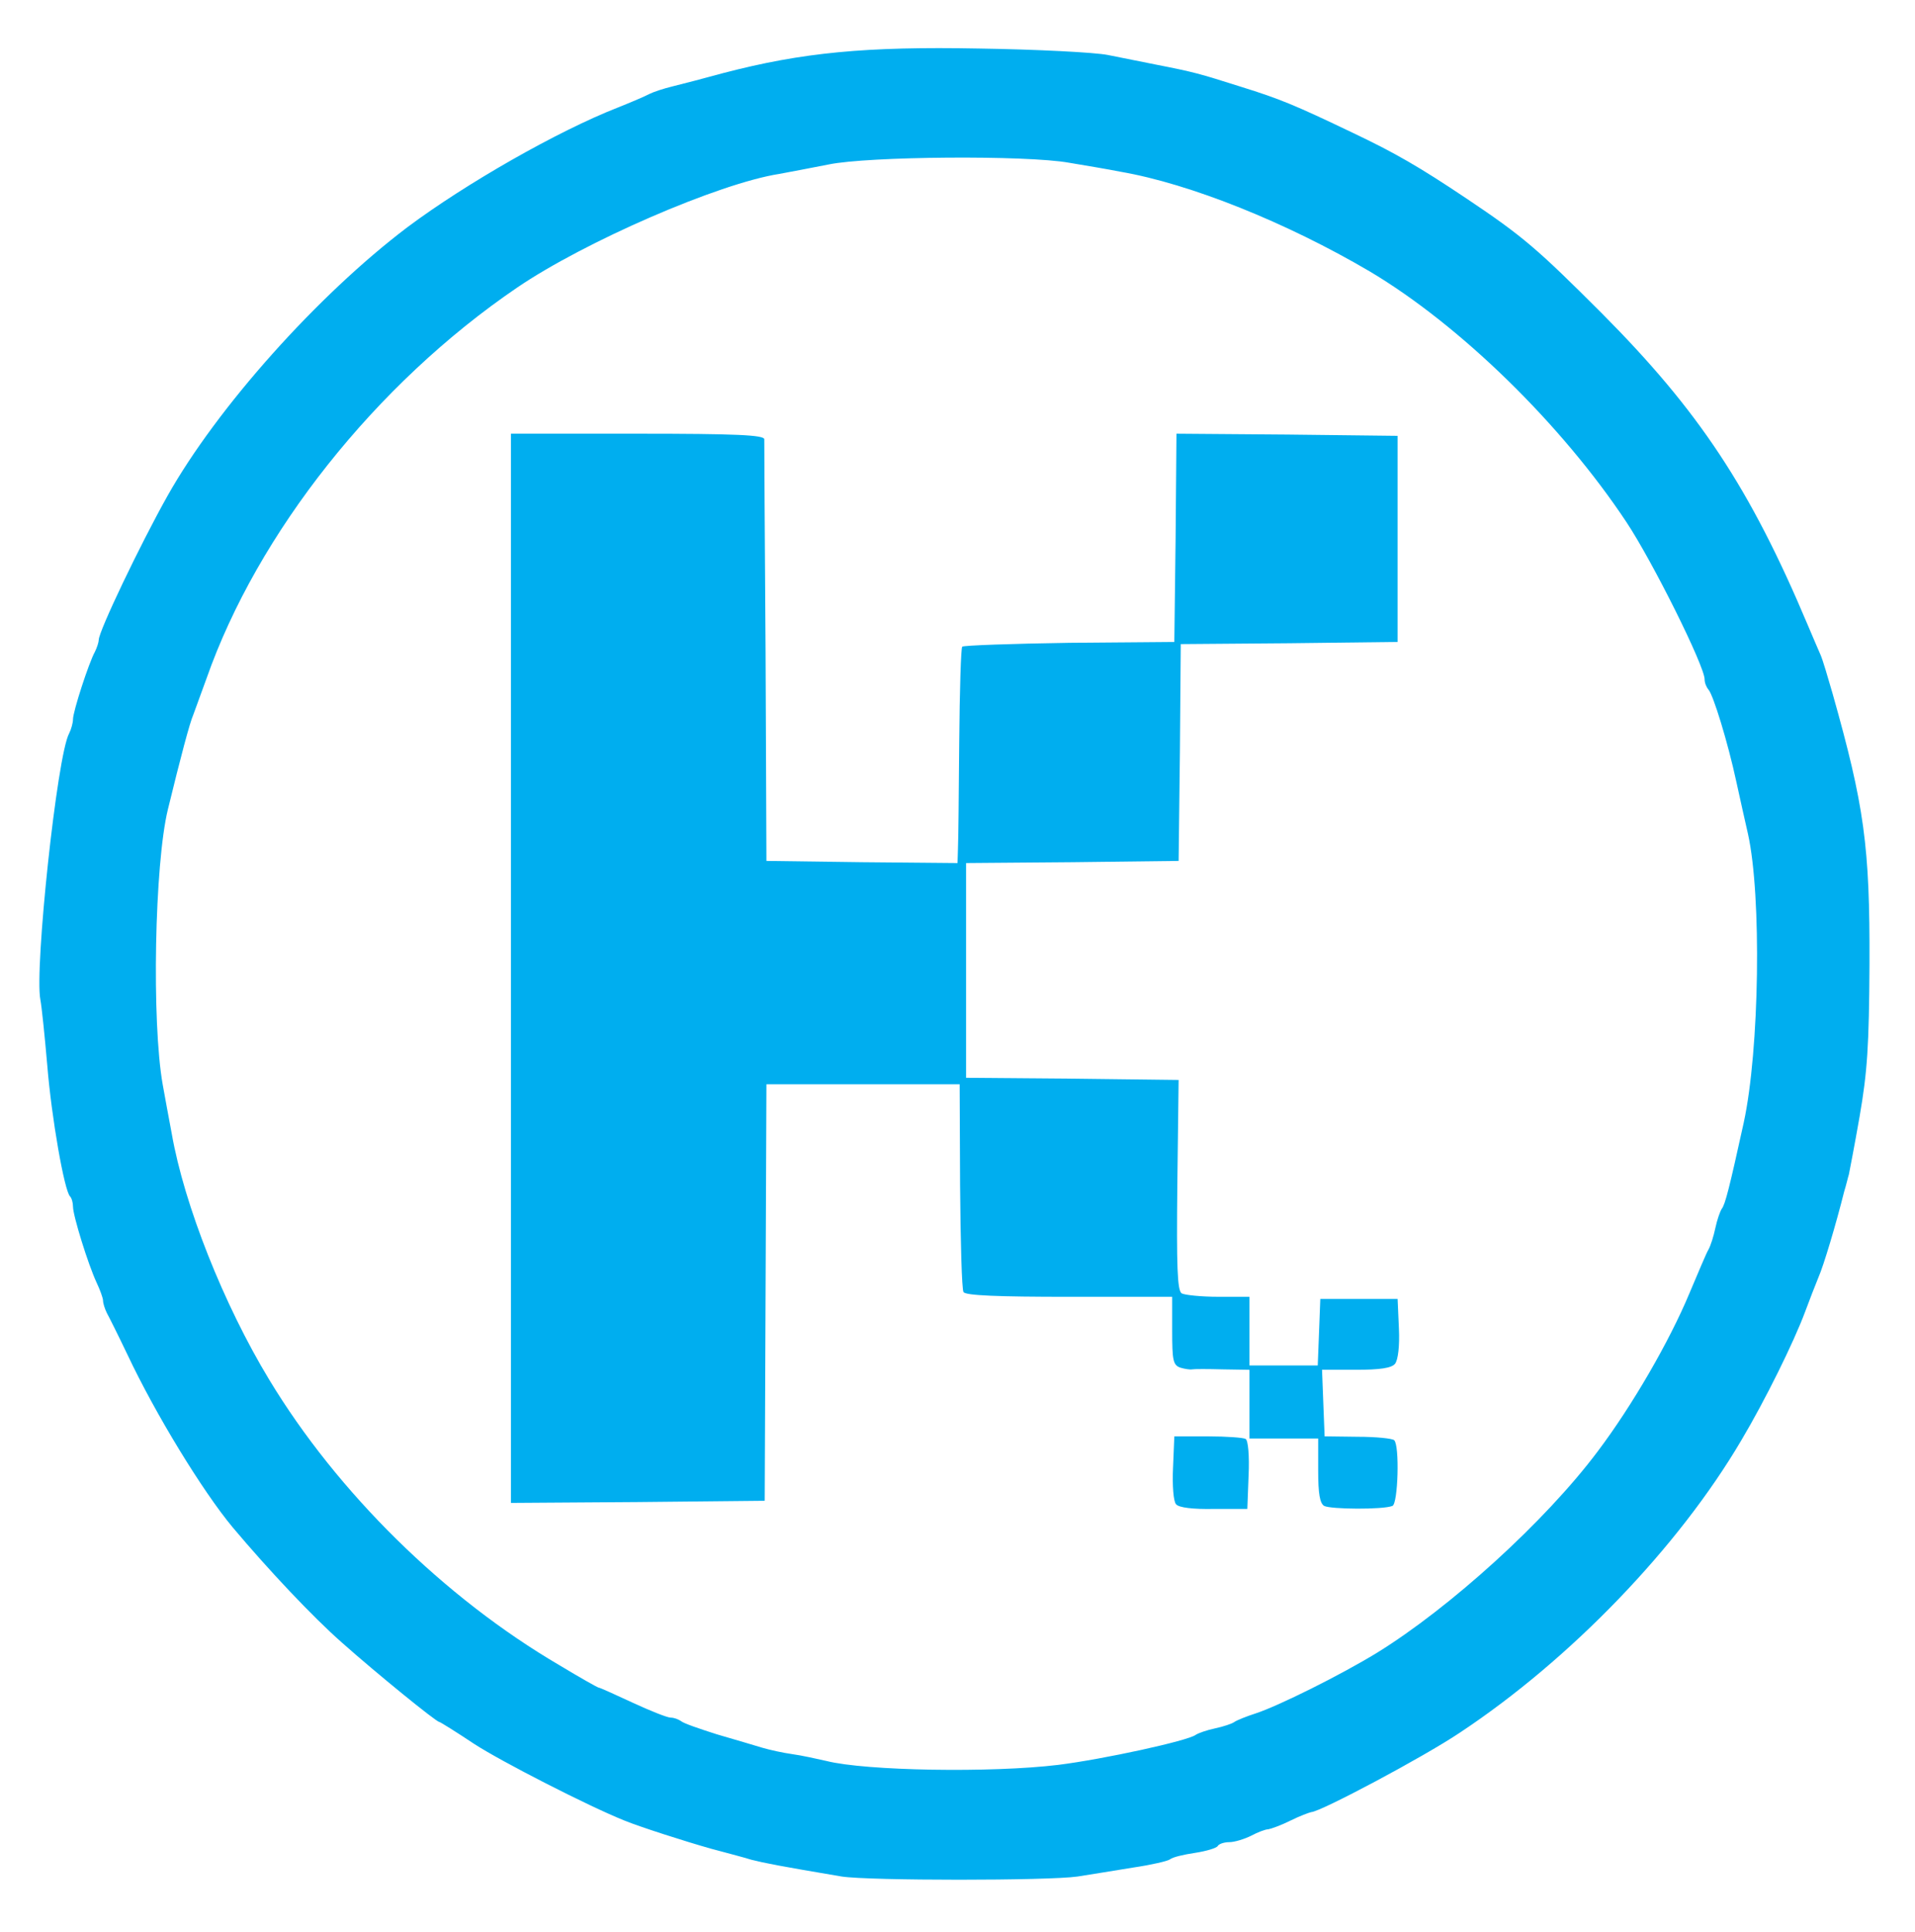 <svg version="1.2" xmlns="http://www.w3.org/2000/svg" viewBox="0 0 446 450" width="446" height="450">
	<title>FreeSample-Vectorizer-io-Captura de pantalla 2025-04-23 a la(s) 20</title>
	<style>
		.s0 { fill: #00aeef } 
	</style>
	<g>
	</g>
	<g>
		<path class="s0" d="m196 437c-14.8-2.5-17.8-3.1-21-3.9-1.9-0.6-6.2-1.7-9.5-2.6-6-1.7-16.3-5-20-6.5-8.5-3.4-28.8-13.8-35.1-17.9-4.2-2.8-7.9-5.1-8.1-5.1-0.7 0-14.6-11.3-22.7-18.5-6.8-6-16.9-16.7-25.4-26.8-7-8.4-18-26.4-24.5-40.2-2.1-4.4-4.3-8.8-4.8-9.7-0.5-1-0.9-2.3-0.9-2.9 0-0.6-0.7-2.5-1.5-4.2-2-4.3-5.5-15.6-5.5-17.7 0-0.9-0.3-2-0.7-2.4-1.3-1.3-4.3-18.2-5.3-30.6-0.6-6.9-1.3-13.7-1.6-15.2-1.4-7.1 3.9-57 6.7-62 0.5-1 0.9-2.5 0.9-3.3 0-1.8 3.7-13.2 5.1-15.7 0.5-1 0.9-2.3 0.9-2.8 0-2 9.7-22.3 16-33.5 11.5-20.5 35-46.8 55.9-62.6 13.5-10.1 35-22.4 49.1-27.9 3-1.2 6.3-2.6 7.2-3.1 1-0.5 3.4-1.3 5.5-1.8 2.1-0.5 7.4-1.9 11.8-3.1 18.4-4.8 33.2-6.2 59.5-5.7 13.5 0.2 27 0.9 30 1.5 3 0.6 8 1.6 11 2.2 9.2 1.8 10.2 2.1 20 5.2 9.3 2.9 12.6 4.3 26 10.7 9.9 4.7 15.6 8 26.5 15.3 13.3 8.9 16.7 11.9 31.5 26.7 22.7 22.8 34.6 40.8 48 72.6 1.2 2.8 2.5 5.9 3 7 0.5 1.1 1.7 5.2 2.8 9 7.4 26.2 8.7 35.5 8.6 63-0.1 19.1-0.5 25.1-2.3 35.5-1.2 6.9-2.4 13-2.5 13.5-0.2 0.6-0.6 2.4-1.1 4-1.9 7.6-4.8 17.3-6 20-0.7 1.7-2.1 5.3-3.1 8-2.6 7-9.3 20.6-14.9 30-14.6 24.8-39.7 50.9-65.5 68-8.5 5.7-32.4 18.4-34.6 18.5-0.5 0.1-2.7 0.9-4.9 2-2.2 1.1-4.5 1.9-5.1 2-0.7 0-2.5 0.7-4 1.5-1.6 0.8-3.9 1.5-5.1 1.5-1.2 0-2.4 0.4-2.7 0.9-0.3 0.5-2.7 1.2-5.3 1.6-2.7 0.4-5.2 1-5.8 1.5-0.5 0.4-4.4 1.3-8.5 1.9-4.1 0.7-10 1.6-13 2.1-6.7 1-48.7 1-55 0zm50.5-26c10.4-1.3 30.2-5.6 32-7 0.6-0.4 2.6-1.1 4.5-1.5 1.9-0.4 4-1.1 4.5-1.5 0.6-0.4 2.8-1.3 5-2 5.2-1.7 19.7-8.9 28.2-14.1 17-10.5 39.2-30.6 51.4-46.9 8-10.6 16.7-25.6 21.4-36.9 2-4.7 3.9-9.3 4.4-10.1 0.5-0.9 1.2-3.1 1.6-5 0.4-1.9 1.1-3.9 1.5-4.5 0.8-1 1.8-5 5.1-20 3.7-17 4.2-52.9 1-67.3-0.6-2.6-1.8-8-2.7-12.1-2-9.3-5.4-20.3-6.5-21.5-0.5-0.6-0.9-1.6-0.9-2.4 0-3.1-12.1-27.4-18.2-36.6-15.2-22.9-38.8-45.9-59.8-58.4-19.4-11.4-41.8-20.4-58-23.2-3-0.6-8.4-1.5-12-2.1-10-1.8-46.9-1.5-56 0.4-4.1 0.8-9.3 1.8-11.5 2.2-14.1 2.2-45.4 15.8-61.1 26.5-32.9 22.4-60.4 57.1-72.3 91-1.3 3.6-2.7 7.4-3.1 8.5-0.8 1.8-2.9 9.7-5.9 22-3.1 12.7-3.8 49.5-1.2 64.1 0.5 2.7 1.4 7.8 2.1 11.4 2.9 16.6 12.1 39.8 22.7 57.3 15.9 26.3 40.8 50.8 67.6 66.5 4.8 2.9 8.9 5.2 9.1 5.2 0.3 0 3.8 1.6 7.9 3.5 4.1 1.9 8.1 3.5 8.9 3.5 0.8 0 1.8 0.4 2.4 0.8 0.5 0.5 4.3 1.8 8.4 3.1 4.1 1.2 8.9 2.6 10.5 3.1 1.7 0.5 4.8 1.2 7 1.5 2.2 0.3 5.8 1.1 8 1.6 9.1 2.3 38.4 2.8 54 0.9z"/>
		<path class="s0" d="m273.9 350.3c-0.6-0.6-0.9-4.4-0.7-8.5l0.3-7.3h7.8c4.4 0 8.3 0.3 8.8 0.6 0.6 0.3 0.9 4.1 0.7 8.4l-0.3 7.9h-7.8c-4.8 0.1-8.2-0.3-8.8-1.1z"/>
		<path class="s0" d="m308.4 350.7c-1-0.6-1.4-2.8-1.4-8.2v-7.5h-8-8v-8-8l-6.2-0.1c-3.5-0.1-6.7-0.1-7.2 0-0.4 0.1-1.7-0.1-2.7-0.4-1.7-0.6-1.9-1.7-1.9-8.6v-7.9h-23.9c-16.7 0-24.2-0.3-24.7-1.1-0.4-0.6-0.7-11.8-0.8-24.8l-0.1-23.6h-22.5-22.5l-0.2 48.5-0.2 48.5-29.6 0.3-29.5 0.2v-124.5-124.5h29.5c22.9 0 29.5 0.3 29.5 1.3 0 0.6 0.1 23 0.3 49.7l0.2 48.5 22.3 0.3 22.2 0.2 0.1-3.2c0.1-1.8 0.2-13 0.3-25 0.1-11.9 0.4-21.9 0.7-22.2 0.3-0.3 11.6-0.7 25-0.9l24.4-0.2 0.3-24.3 0.2-24.2 25.8 0.2 25.7 0.3v24 24l-25.2 0.3-25.3 0.2-0.2 25.3-0.3 25.2-24.7 0.3-24.8 0.2v25 25l24.8 0.2 24.7 0.3-0.3 24.4c-0.2 19.1 0 24.6 1 25.3 0.7 0.4 4.6 0.8 8.6 0.8h7.2v8 8h8 7.9l0.3-7.7 0.3-7.8h9 9l0.3 6.8c0.2 4.2-0.2 7.4-0.9 8.3-0.8 1-3.5 1.4-9.1 1.4h-7.9l0.3 7.8 0.3 7.7 7.7 0.1c4.3 0 8.1 0.4 8.5 0.8 1.3 1.2 0.9 14.8-0.4 15.3-2.2 0.9-14.4 0.8-15.9 0z"/>
	</g>
</svg>